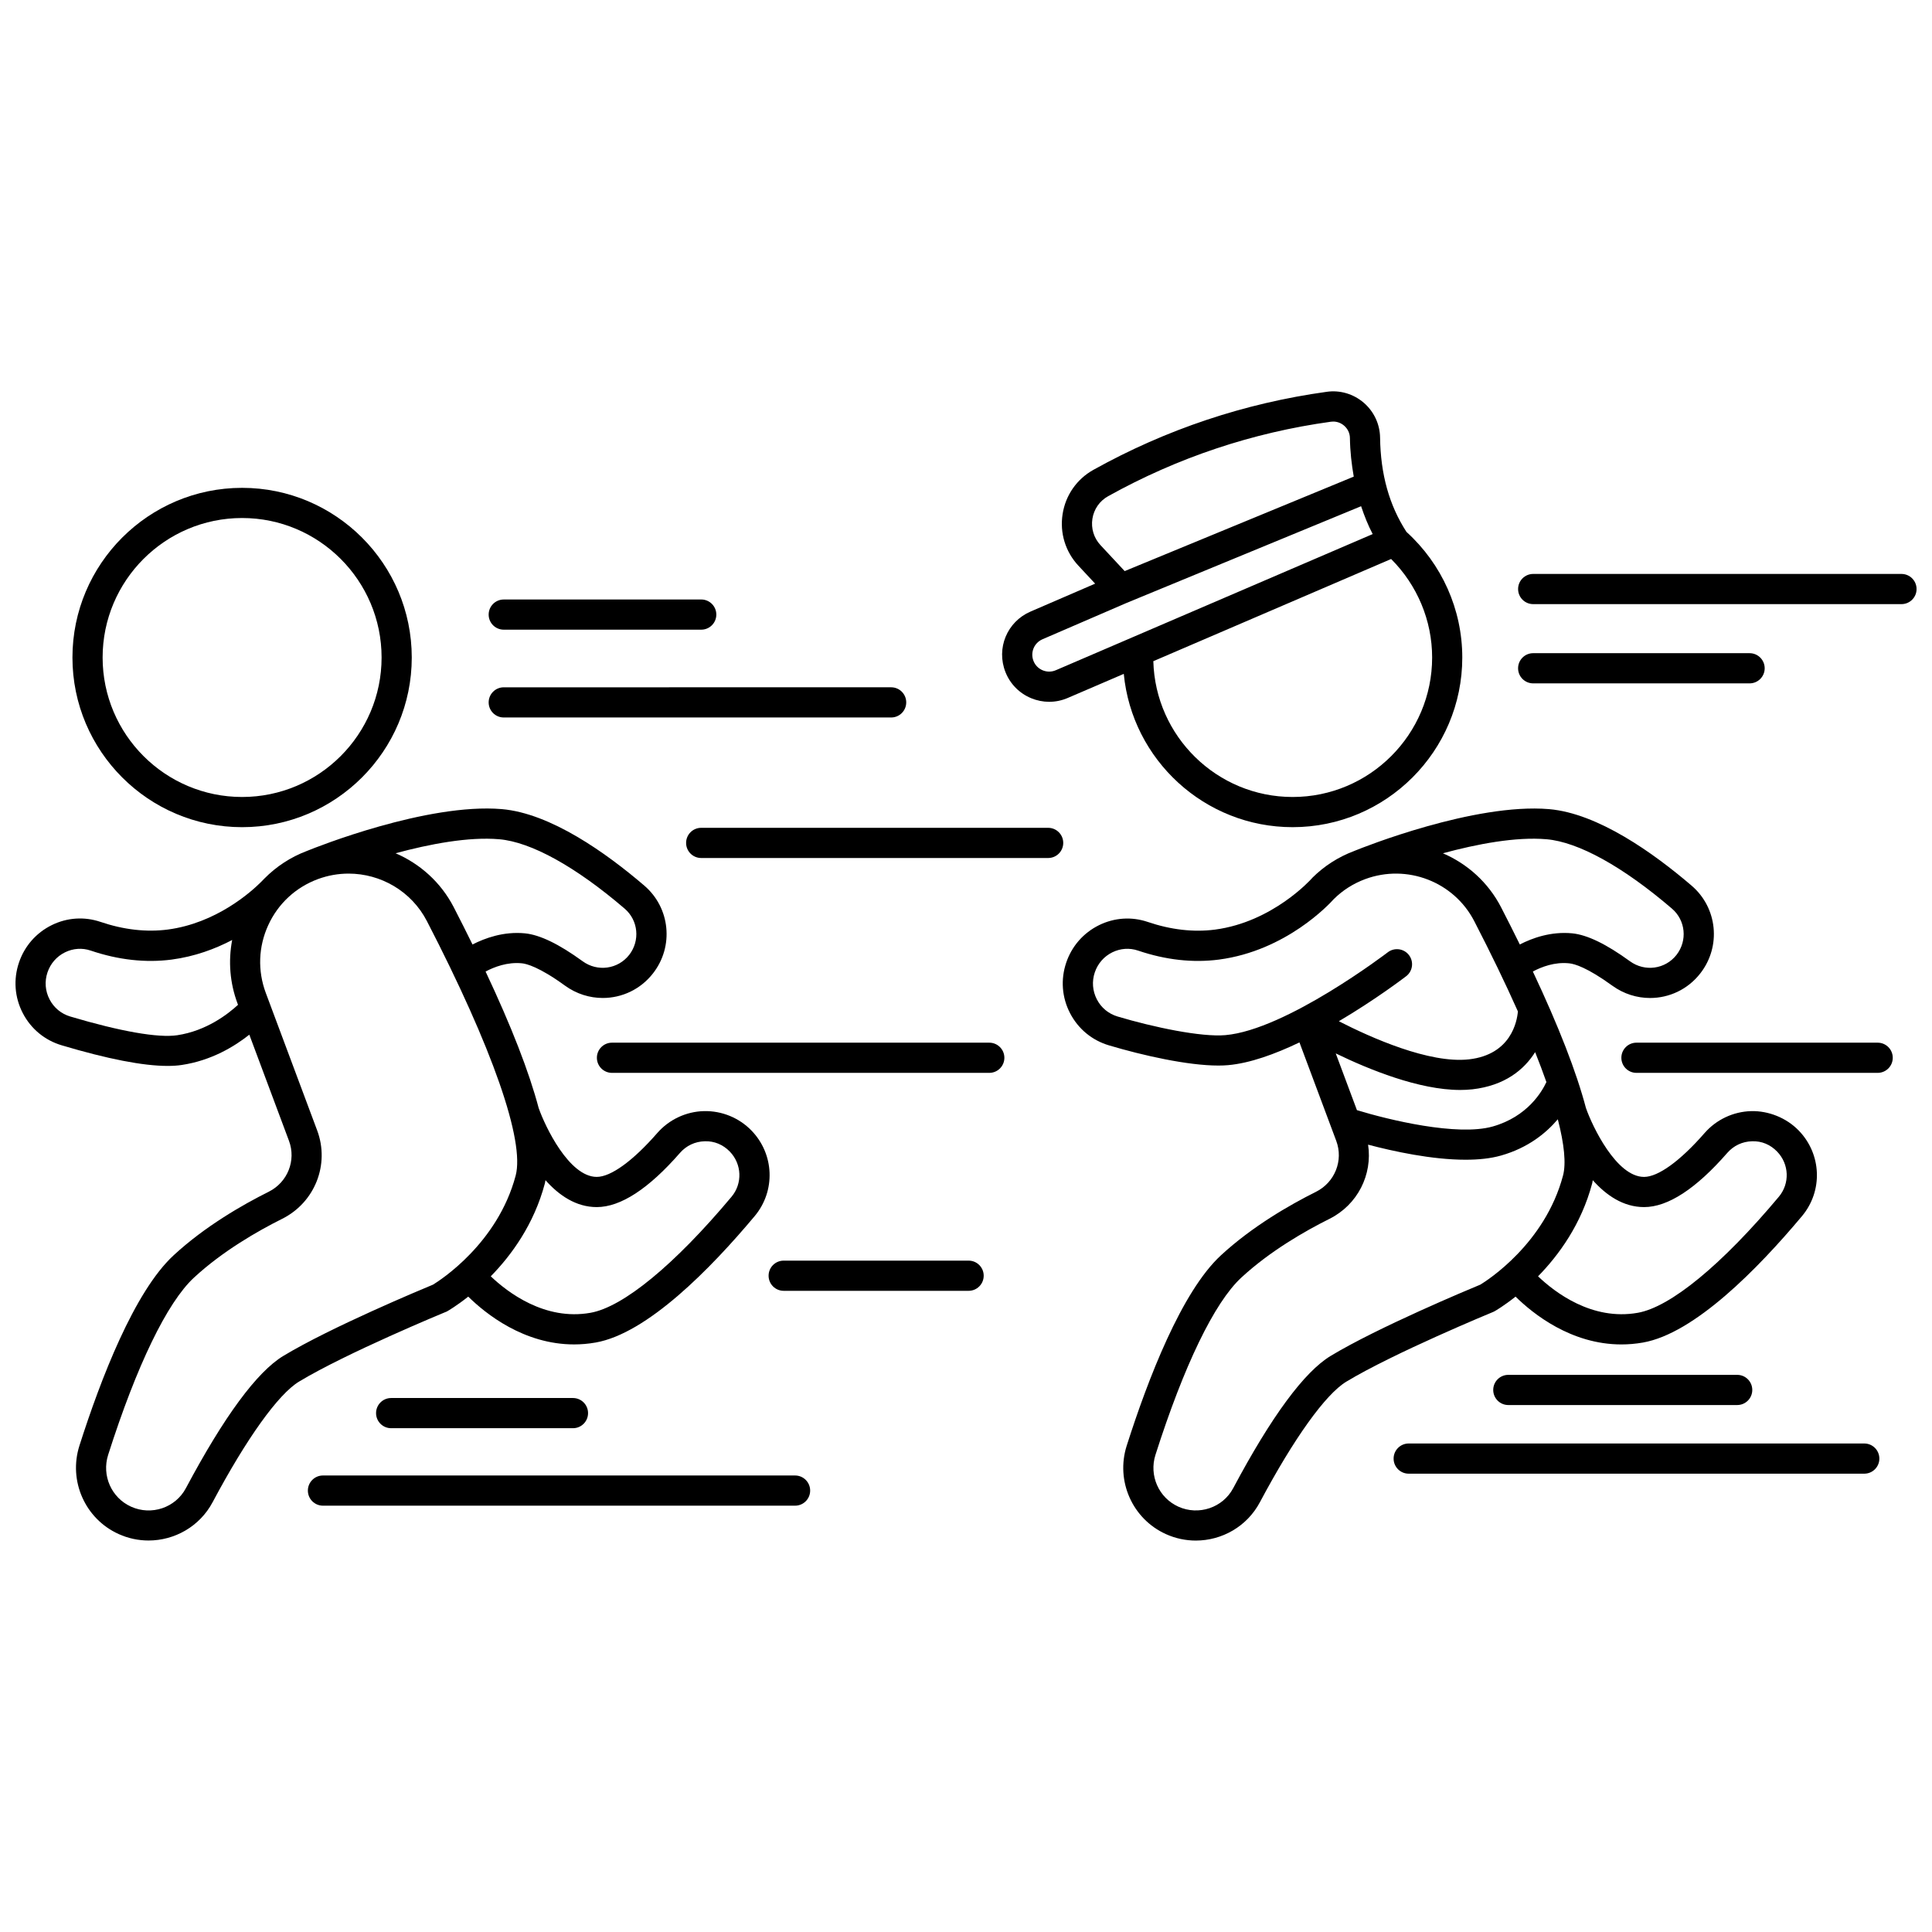 <?xml version="1.0" encoding="UTF-8"?>
<!-- Uploaded to: ICON Repo, www.iconrepo.com, Generator: ICON Repo Mixer Tools -->
<svg width="800px" height="800px" version="1.1" viewBox="144 144 512 512" xmlns="http://www.w3.org/2000/svg">
 <defs>
  <clipPath id="b">
   <path d="m148.09 358h199.91v195h-199.91z"/>
  </clipPath>
  <clipPath id="a">
   <path d="m546 296h105.9v9h-105.9z"/>
  </clipPath>
 </defs>
 <path d="m208.16 363.21c24.789 0 44.961-20.172 44.961-44.961 0.004-24.793-20.168-44.965-44.961-44.965-24.789 0-44.961 20.172-44.961 44.965 0 24.789 20.172 44.961 44.961 44.961zm0-81.93c20.383 0 36.965 16.582 36.965 36.965 0 20.383-16.582 36.965-36.965 36.965-20.383 0-36.965-16.582-36.965-36.965 0-20.383 16.582-36.965 36.965-36.965z"/>
 <path d="m417.27 329.03c1.543 0.637 3.16 0.957 4.773 0.957 1.672 0 3.34-0.34 4.918-1.02l14.852-6.383c2.191 22.762 21.414 40.625 44.746 40.625 24.789 0 44.961-20.172 44.961-44.961 0-12.703-5.398-24.773-14.793-33.289-4.555-7.035-6.856-15.207-6.992-24.996-0.051-3.551-1.629-6.914-4.336-9.242-2.711-2.324-6.285-3.394-9.801-2.887-21.781 3.012-42.582 9.965-61.82 20.672-4.41 2.453-7.394 6.731-8.176 11.719-0.789 5.004 0.738 9.992 4.188 13.691l4.434 4.758-17.121 7.398c-6.234 2.691-9.148 9.738-6.641 16.055 1.254 3.148 3.672 5.602 6.809 6.902zm106.26-10.785c0 20.383-16.582 36.965-36.965 36.965-20.055 0-36.398-16.062-36.922-35.988l63.02-27.082c6.906 6.906 10.867 16.273 10.867 26.105zm-90.031-36.773c0.402-2.547 1.918-4.727 4.168-5.973 18.371-10.223 38.234-16.867 59.031-19.738 0.207-0.027 0.414-0.043 0.621-0.043 1.051 0 2.055 0.375 2.875 1.078 0.98 0.844 1.531 2.008 1.547 3.277 0.051 3.602 0.449 6.973 1.016 10.234l-60.707 25.039-6.414-6.883c-1.758-1.891-2.535-4.438-2.137-6.992zm-13.227 31.938 22.262-9.617 62.172-25.641c0.855 2.551 1.832 5.035 3.07 7.383l-83.973 36.082c-1.121 0.48-2.356 0.488-3.477 0.023-1.129-0.469-1.996-1.348-2.441-2.477-0.891-2.258 0.152-4.785 2.387-5.754z"/>
 <g clip-path="url(#b)">
  <path d="m262.52 491.5c0.266-0.148 2.5-1.449 5.57-3.883 4.644 4.566 14.754 12.668 28.047 12.668 1.844 0 3.75-0.156 5.711-0.5 13.656-2.394 30.461-19.539 42.152-33.508 5.578-6.66 5.215-16.406-0.844-22.66-3.293-3.406-7.894-5.273-12.621-5.16-4.731 0.121-9.23 2.238-12.348 5.805-6.445 7.391-12.293 11.629-16.039 11.629-7.344 0-13.707-13.438-15.355-18.145-0.008-0.02-0.023-0.031-0.027-0.051-2.539-9.617-7.242-21.711-14.082-36.227 2.273-1.207 5.777-2.574 9.641-2.18 1.137 0.113 4.519 0.914 11.398 5.914 3.043 2.207 6.555 3.273 10.02 3.273 5.039 0 9.996-2.25 13.328-6.543 5.562-7.148 4.543-17.352-2.32-23.23-10.078-8.633-24.809-19.16-37.766-20.277-19.797-1.668-49.293 10.133-51.469 11.016-0.004 0-0.012 0.004-0.016 0.004-0.02 0.008-0.035 0.016-0.055 0.023-0.016 0.008-0.066 0.027-0.078 0.031-0.004 0-0.004 0.004-0.008 0.004-4.336 1.629-8.156 4.148-11.316 7.352-0.012 0.012-0.023 0.016-0.035 0.027-0.008 0.008-0.051 0.059-0.133 0.145-0.23 0.238-0.473 0.469-0.695 0.711-2.688 2.676-11.887 10.918-24.734 12.605-5.672 0.73-11.66 0.055-17.82-2.035-4.262-1.445-8.863-1.145-12.926 0.867-4.121 2.039-7.207 5.566-8.676 9.926-1.508 4.457-1.145 9.211 1.016 13.387 2.156 4.164 5.816 7.191 10.305 8.527 12.176 3.633 21.582 5.465 28.066 5.465 1.383 0 2.629-0.082 3.742-0.25 7.93-1.184 14.031-4.945 17.922-8.027l10.512 28.133c1.941 5.195-0.367 10.992-5.375 13.492-6.926 3.453-16.926 9.188-25.219 16.863-10.387 9.605-19.293 32.719-24.938 50.414-2.973 9.328 1.492 19.406 10.383 23.43 2.57 1.164 5.266 1.715 7.93 1.715 6.902 0 13.551-3.715 16.973-10.141 9.047-16.98 17.398-28.633 22.906-31.969 12.582-7.606 38.578-18.34 38.84-18.445 0.141-0.039 0.289-0.109 0.434-0.195zm39.625-27.609c6.32 0 13.746-4.836 22.062-14.371 1.676-1.914 3.992-3.004 6.531-3.07 2.551-0.105 4.906 0.906 6.668 2.731 3.203 3.312 3.402 8.453 0.461 11.969-15.094 18.027-28.73 29.242-37.402 30.758-12.086 2.148-21.98-5.457-26.406-9.672 5.484-5.606 11.457-13.77 14.34-24.633 0.066-0.262 0.105-0.562 0.16-0.84 3.543 3.988 8.074 7.129 13.586 7.129zm-25.855-97.484c8.453 0.73 20.266 7.258 33.25 18.391 3.609 3.09 4.141 8.469 1.211 12.246-2.973 3.809-8.398 4.57-12.34 1.699-6.305-4.578-11.309-6.996-15.293-7.402-5.652-0.543-10.598 1.262-13.898 2.957-1.574-3.199-3.211-6.465-4.973-9.875-3.422-6.625-8.965-11.527-15.414-14.305 8.988-2.43 19.312-4.414 27.457-3.711zm-85.336 51.941c-5.027 0.754-15.082-1.012-28.34-4.965-2.391-0.715-4.34-2.328-5.484-4.543-1.156-2.231-1.348-4.766-0.543-7.152 0.789-2.336 2.438-4.227 4.644-5.312 2.148-1.059 4.57-1.223 6.812-0.461 7.336 2.484 14.547 3.277 21.426 2.387 6.172-0.812 11.566-2.84 16.059-5.191-1.062 5.582-0.621 11.359 1.418 16.816l0.133 0.352c-2.609 2.422-8.348 6.91-16.125 8.07zm28.141 84.977c-7.004 4.238-15.699 16.031-25.828 35.051-2.758 5.195-9.148 7.352-14.543 4.902-5.203-2.356-7.805-8.25-6.066-13.719 7.566-23.719 15.641-40.398 22.746-46.973 7.598-7.035 16.898-12.352 23.355-15.578 8.68-4.328 12.676-14.41 9.293-23.441l-13.613-36.434c-2.195-5.879-1.965-12.25 0.648-17.953 2.609-5.703 7.289-10.039 13.176-12.215 2.668-0.984 5.414-1.453 8.117-1.453 8.523 0 16.664 4.668 20.754 12.582 17.398 33.656 25.965 58.242 23.523 67.453-4.777 18-20.043 27.758-21.902 28.895-2.981 1.23-27.105 11.297-39.66 18.883z"/>
 </g>
 <path d="m540.07 491.5c0.266-0.148 2.5-1.449 5.57-3.879 4.644 4.566 14.754 12.668 28.039 12.668 1.844 0 3.75-0.156 5.715-0.5 13.648-2.394 30.457-19.539 42.152-33.508 5.582-6.66 5.215-16.406-0.848-22.66-3.285-3.406-8.062-5.273-12.613-5.16-4.734 0.121-9.23 2.234-12.352 5.805-6.445 7.391-12.293 11.629-16.039 11.629-7.348 0-13.711-13.438-15.359-18.145-0.004-0.016-0.016-0.023-0.023-0.039-2.539-9.621-7.246-21.723-14.09-36.25 2.269-1.211 5.769-2.582 9.645-2.168 1.406 0.141 4.754 1.094 11.398 5.914 3.043 2.207 6.555 3.273 10.02 3.273 5.039 0 9.996-2.25 13.328-6.543 5.562-7.148 4.543-17.352-2.32-23.23-10.078-8.633-24.809-19.16-37.766-20.277-19.789-1.668-49.293 10.133-51.469 11.016-0.004 0-0.012 0.004-0.016 0.004-0.016 0.004-0.027 0.012-0.043 0.02-0.016 0.008-0.074 0.031-0.09 0.035-0.004 0-0.008 0.004-0.012 0.008-4.242 1.59-8.008 4.008-11.184 7.18-0.043 0.043-0.055 0.102-0.098 0.145-0.02 0.023-0.051 0.031-0.07 0.055-0.102 0.113-10.258 11.457-25.566 13.465-5.66 0.73-11.656 0.055-17.816-2.035-4.266-1.449-8.863-1.141-12.93 0.867-4.121 2.039-7.207 5.566-8.676 9.926-1.508 4.457-1.145 9.211 1.016 13.387 2.16 4.164 5.816 7.191 10.309 8.527 9.016 2.691 20.887 5.352 28.992 5.352 0.906 0 1.762-0.035 2.57-0.105 5.769-0.504 12.441-2.918 18.926-6.027l9.754 26.098c1.938 5.199-0.371 10.996-5.375 13.496-6.926 3.453-16.922 9.184-25.223 16.863-10.383 9.602-19.289 32.715-24.934 50.414-2.973 9.328 1.492 19.406 10.379 23.43 2.57 1.164 5.269 1.715 7.934 1.715 6.902 0 13.551-3.715 16.969-10.141 9.047-16.98 17.402-28.633 22.91-31.969 12.578-7.606 38.578-18.34 38.84-18.445 0.156-0.051 0.301-0.121 0.445-0.207zm39.625-27.609c6.32 0 13.746-4.836 22.062-14.371 1.676-1.914 3.992-3.004 6.531-3.07 2.594-0.105 4.906 0.906 6.668 2.734 3.203 3.309 3.402 8.449 0.461 11.961-15.102 18.031-28.738 29.246-37.402 30.762-12.121 2.156-21.996-5.445-26.414-9.668 5.484-5.606 11.461-13.773 14.344-24.637 0.066-0.262 0.105-0.562 0.16-0.836 3.547 3.988 8.078 7.125 13.59 7.125zm-76.094-25.691-5.617-15.039c8.789 4.269 22.082 9.691 32.973 9.691 1.109 0 2.191-0.055 3.242-0.172 8.531-0.969 13.68-5.156 16.629-9.852 1.105 2.773 2.106 5.434 2.984 7.93-1.191 2.57-5.039 9.16-14.199 11.766-9.418 2.68-27.727-1.789-36.012-4.324zm50.238-71.793c8.453 0.73 20.266 7.258 33.25 18.391 3.609 3.09 4.141 8.469 1.211 12.246-2.973 3.809-8.391 4.57-12.344 1.699-6.309-4.578-11.312-6.996-15.289-7.402-5.66-0.547-10.602 1.254-13.902 2.953-1.574-3.195-3.211-6.461-4.969-9.867-3.426-6.625-8.969-11.527-15.414-14.301 8.988-2.438 19.316-4.422 27.457-3.719zm-85.094 51.914c-6.414 0.559-18.98-2.074-28.582-4.938-2.391-0.715-4.344-2.328-5.488-4.547-1.152-2.231-1.348-4.766-0.543-7.148 0.789-2.336 2.438-4.227 4.641-5.312 2.156-1.059 4.574-1.223 6.82-0.461 7.336 2.488 14.547 3.281 21.422 2.387 17.836-2.344 29.324-14.762 30.438-16.016 2.371-2.356 5.184-4.144 8.355-5.32 11.07-4.086 23.48 0.699 28.875 11.133 4.449 8.613 8.316 16.621 11.574 23.938-0.23 2.664-1.836 11.445-12.973 12.703-10.512 1.168-25.957-5.738-34.477-10.102 9.688-5.719 17.246-11.473 17.84-11.93 1.75-1.344 2.082-3.856 0.734-5.606-1.336-1.742-3.852-2.082-5.606-0.734-0.258 0.199-26.918 20.543-43.031 21.953zm27.898 85.004c-7.008 4.238-15.703 16.031-25.832 35.055-2.762 5.191-9.164 7.336-14.543 4.898-5.199-2.356-7.801-8.25-6.062-13.719 7.566-23.723 15.641-40.398 22.742-46.969 7.606-7.039 16.906-12.355 23.363-15.578 7.481-3.731 11.453-11.734 10.246-19.664 6.695 1.766 16.879 3.992 25.824 3.992 3.406 0 6.629-0.32 9.414-1.113 7.156-2.035 11.93-5.941 15.039-9.609 1.715 6.644 2.227 11.734 1.375 14.934-4.781 18.02-20.07 27.777-21.902 28.887-2.977 1.23-27.109 11.297-39.664 18.887z"/>
 <path d="m277.5 310.87h52.332c2.211 0 4-1.789 4-4 0-2.211-1.789-4-4-4l-52.332 0.004c-2.211 0-4 1.789-4 4 0 2.211 1.789 3.996 4 3.996z"/>
 <path d="m277.5 334.14h102.66c2.211 0 4-1.789 4-4 0-2.211-1.789-4-4-4l-102.66 0.004c-2.211 0-4 1.789-4 4s1.789 3.996 4 3.996z"/>
 <path d="m421.77 363.38h-91.945c-2.211 0-4 1.789-4 4s1.789 4 4 4h91.945c2.211 0 4-1.789 4-4s-1.789-4-4-4z"/>
 <path d="m406.17 420.32h-99.988c-2.211 0-4 1.789-4 4 0 2.211 1.789 4 4 4h99.988c2.211 0 4-1.789 4-4 0-2.211-1.793-4-4-4z"/>
 <path d="m400.69 478.08h-49.004c-2.211 0-4 1.789-4 4 0 2.211 1.789 4 4 4h49.004c2.211 0 4-1.789 4-4 0-2.215-1.789-4-4-4z"/>
 <path d="m247.66 514.49c-2.211 0-4 1.789-4 4 0 2.211 1.789 4 4 4h48.18c2.211 0 4-1.789 4-4 0-2.211-1.789-4-4-4z"/>
 <path d="m354.7 535.02h-125.11c-2.211 0-4 1.789-4 4 0 2.211 1.789 4 4 4h125.11c2.211 0 4-1.789 4-4 0-2.211-1.789-4-4-4z"/>
 <path d="m543.72 508.35c-2.211 0-4 1.789-4 4 0 2.211 1.789 4 4 4h60.652c2.211 0 4-1.789 4-4 0-2.211-1.789-4-4-4z"/>
 <path d="m638.05 526.54h-120.73c-2.211 0-4 1.789-4 4 0 2.211 1.789 4 4 4h120.73c2.211 0 4-1.789 4-4-0.004-2.215-1.789-4-4-4z"/>
 <path d="m641.6 420.32h-63.922c-2.211 0-4 1.789-4 4 0 2.211 1.789 4 4 4h63.922c2.211 0 4-1.789 4-4 0-2.211-1.785-4-4-4z"/>
 <path d="m607.66 325.1c2.211 0 4-1.789 4-4 0-2.211-1.789-4-4-4h-57.352c-2.211 0-4 1.789-4 4 0 2.211 1.789 4 4 4z"/>
 <g clip-path="url(#a)">
  <path d="m647.91 296.1h-97.598c-2.211 0-4 1.789-4 4 0 2.211 1.789 4 4 4h97.598c2.211 0 4-1.789 4-4-0.004-2.215-1.793-4-4-4z"/>
 </g>
</svg>